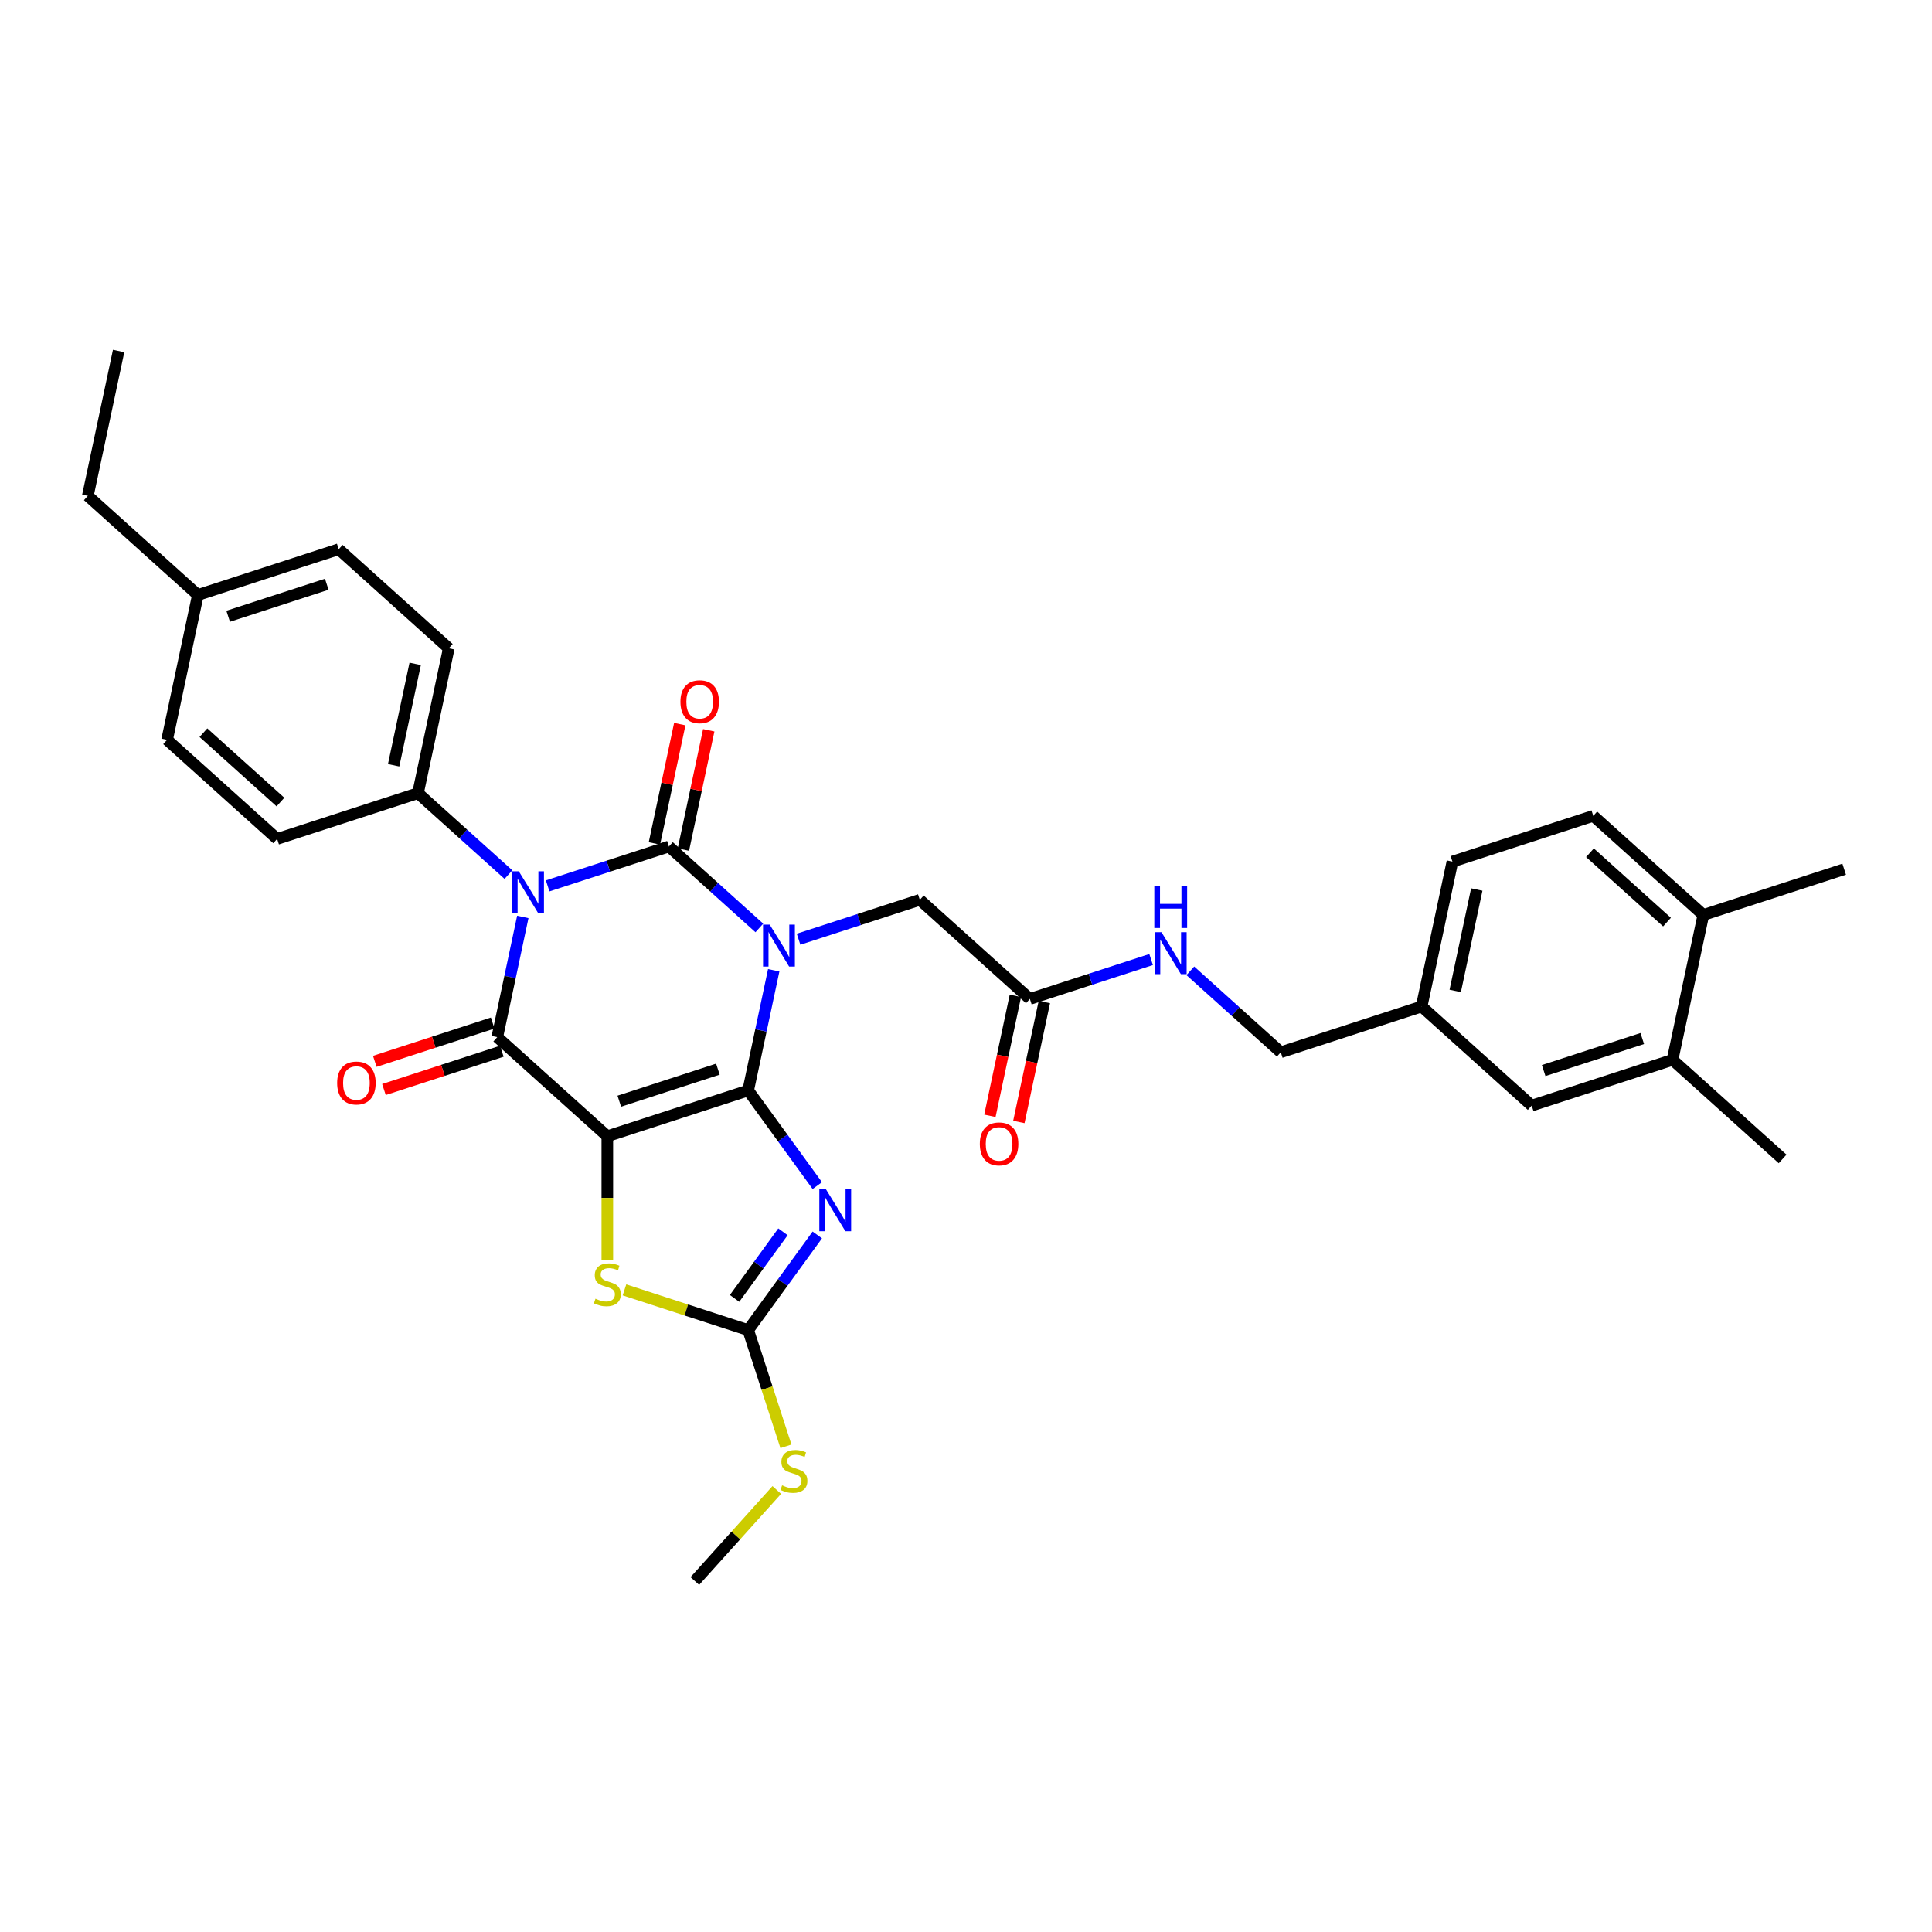 <?xml version='1.0' encoding='iso-8859-1'?>
<svg version='1.1' baseProfile='full'
              xmlns='http://www.w3.org/2000/svg'
                      xmlns:rdkit='http://www.rdkit.org/xml'
                      xmlns:xlink='http://www.w3.org/1999/xlink'
                  xml:space='preserve'
width='1000px' height='1000px' viewBox='0 0 1000 1000'>
<!-- END OF HEADER -->
<rect style='opacity:1.0;fill:#FFFFFF;stroke:none' width='1000' height='1000' x='0' y='0'> </rect>
<path class='bond-0' d='M 387.252,564.417 L 393.864,533.313' style='fill:none;fill-rule:evenodd;stroke:#000000;stroke-width:6px;stroke-linecap:butt;stroke-linejoin:miter;stroke-opacity:1' />
<path class='bond-0' d='M 393.864,533.313 L 400.475,502.208' style='fill:none;fill-rule:evenodd;stroke:#0000FF;stroke-width:6px;stroke-linecap:butt;stroke-linejoin:miter;stroke-opacity:1' />
<path class='bond-1' d='M 387.252,564.417 L 314.348,588.105' style='fill:none;fill-rule:evenodd;stroke:#000000;stroke-width:6px;stroke-linecap:butt;stroke-linejoin:miter;stroke-opacity:1' />
<path class='bond-1' d='M 371.579,553.39 L 320.546,569.971' style='fill:none;fill-rule:evenodd;stroke:#000000;stroke-width:6px;stroke-linecap:butt;stroke-linejoin:miter;stroke-opacity:1' />
<path class='bond-5' d='M 387.252,564.417 L 405.141,589.04' style='fill:none;fill-rule:evenodd;stroke:#000000;stroke-width:6px;stroke-linecap:butt;stroke-linejoin:miter;stroke-opacity:1' />
<path class='bond-5' d='M 405.141,589.04 L 423.031,613.662' style='fill:none;fill-rule:evenodd;stroke:#0000FF;stroke-width:6px;stroke-linecap:butt;stroke-linejoin:miter;stroke-opacity:1' />
<path class='bond-2' d='M 393.041,480.298 L 369.632,459.221' style='fill:none;fill-rule:evenodd;stroke:#0000FF;stroke-width:6px;stroke-linecap:butt;stroke-linejoin:miter;stroke-opacity:1' />
<path class='bond-2' d='M 369.632,459.221 L 346.223,438.144' style='fill:none;fill-rule:evenodd;stroke:#000000;stroke-width:6px;stroke-linecap:butt;stroke-linejoin:miter;stroke-opacity:1' />
<path class='bond-8' d='M 413.339,486.139 L 444.716,475.944' style='fill:none;fill-rule:evenodd;stroke:#0000FF;stroke-width:6px;stroke-linecap:butt;stroke-linejoin:miter;stroke-opacity:1' />
<path class='bond-8' d='M 444.716,475.944 L 476.094,465.749' style='fill:none;fill-rule:evenodd;stroke:#000000;stroke-width:6px;stroke-linecap:butt;stroke-linejoin:miter;stroke-opacity:1' />
<path class='bond-4' d='M 314.348,588.105 L 257.382,536.813' style='fill:none;fill-rule:evenodd;stroke:#000000;stroke-width:6px;stroke-linecap:butt;stroke-linejoin:miter;stroke-opacity:1' />
<path class='bond-6' d='M 314.348,588.105 L 314.348,620.063' style='fill:none;fill-rule:evenodd;stroke:#000000;stroke-width:6px;stroke-linecap:butt;stroke-linejoin:miter;stroke-opacity:1' />
<path class='bond-6' d='M 314.348,620.063 L 314.348,652.021' style='fill:none;fill-rule:evenodd;stroke:#CCCC00;stroke-width:6px;stroke-linecap:butt;stroke-linejoin:miter;stroke-opacity:1' />
<path class='bond-10' d='M 353.722,439.738 L 360.284,408.863' style='fill:none;fill-rule:evenodd;stroke:#000000;stroke-width:6px;stroke-linecap:butt;stroke-linejoin:miter;stroke-opacity:1' />
<path class='bond-10' d='M 360.284,408.863 L 366.847,377.988' style='fill:none;fill-rule:evenodd;stroke:#FF0000;stroke-width:6px;stroke-linecap:butt;stroke-linejoin:miter;stroke-opacity:1' />
<path class='bond-10' d='M 338.725,436.55 L 345.288,405.676' style='fill:none;fill-rule:evenodd;stroke:#000000;stroke-width:6px;stroke-linecap:butt;stroke-linejoin:miter;stroke-opacity:1' />
<path class='bond-10' d='M 345.288,405.676 L 351.851,374.801' style='fill:none;fill-rule:evenodd;stroke:#FF0000;stroke-width:6px;stroke-linecap:butt;stroke-linejoin:miter;stroke-opacity:1' />
<path class='bond-34' d='M 346.223,438.144 L 314.846,448.339' style='fill:none;fill-rule:evenodd;stroke:#000000;stroke-width:6px;stroke-linecap:butt;stroke-linejoin:miter;stroke-opacity:1' />
<path class='bond-34' d='M 314.846,448.339 L 283.469,458.534' style='fill:none;fill-rule:evenodd;stroke:#0000FF;stroke-width:6px;stroke-linecap:butt;stroke-linejoin:miter;stroke-opacity:1' />
<path class='bond-3' d='M 270.605,474.603 L 263.994,505.708' style='fill:none;fill-rule:evenodd;stroke:#0000FF;stroke-width:6px;stroke-linecap:butt;stroke-linejoin:miter;stroke-opacity:1' />
<path class='bond-3' d='M 263.994,505.708 L 257.382,536.813' style='fill:none;fill-rule:evenodd;stroke:#000000;stroke-width:6px;stroke-linecap:butt;stroke-linejoin:miter;stroke-opacity:1' />
<path class='bond-9' d='M 263.17,452.694 L 239.762,431.617' style='fill:none;fill-rule:evenodd;stroke:#0000FF;stroke-width:6px;stroke-linecap:butt;stroke-linejoin:miter;stroke-opacity:1' />
<path class='bond-9' d='M 239.762,431.617 L 216.353,410.539' style='fill:none;fill-rule:evenodd;stroke:#000000;stroke-width:6px;stroke-linecap:butt;stroke-linejoin:miter;stroke-opacity:1' />
<path class='bond-12' d='M 255.013,529.522 L 224.502,539.436' style='fill:none;fill-rule:evenodd;stroke:#000000;stroke-width:6px;stroke-linecap:butt;stroke-linejoin:miter;stroke-opacity:1' />
<path class='bond-12' d='M 224.502,539.436 L 193.991,549.35' style='fill:none;fill-rule:evenodd;stroke:#FF0000;stroke-width:6px;stroke-linecap:butt;stroke-linejoin:miter;stroke-opacity:1' />
<path class='bond-12' d='M 259.751,544.103 L 229.24,554.017' style='fill:none;fill-rule:evenodd;stroke:#000000;stroke-width:6px;stroke-linecap:butt;stroke-linejoin:miter;stroke-opacity:1' />
<path class='bond-12' d='M 229.24,554.017 L 198.729,563.93' style='fill:none;fill-rule:evenodd;stroke:#FF0000;stroke-width:6px;stroke-linecap:butt;stroke-linejoin:miter;stroke-opacity:1' />
<path class='bond-7' d='M 423.031,639.204 L 405.141,663.826' style='fill:none;fill-rule:evenodd;stroke:#0000FF;stroke-width:6px;stroke-linecap:butt;stroke-linejoin:miter;stroke-opacity:1' />
<path class='bond-7' d='M 405.141,663.826 L 387.252,688.449' style='fill:none;fill-rule:evenodd;stroke:#000000;stroke-width:6px;stroke-linecap:butt;stroke-linejoin:miter;stroke-opacity:1' />
<path class='bond-7' d='M 405.261,637.579 L 392.738,654.815' style='fill:none;fill-rule:evenodd;stroke:#0000FF;stroke-width:6px;stroke-linecap:butt;stroke-linejoin:miter;stroke-opacity:1' />
<path class='bond-7' d='M 392.738,654.815 L 380.216,672.051' style='fill:none;fill-rule:evenodd;stroke:#000000;stroke-width:6px;stroke-linecap:butt;stroke-linejoin:miter;stroke-opacity:1' />
<path class='bond-33' d='M 323.225,667.645 L 355.239,678.047' style='fill:none;fill-rule:evenodd;stroke:#CCCC00;stroke-width:6px;stroke-linecap:butt;stroke-linejoin:miter;stroke-opacity:1' />
<path class='bond-33' d='M 355.239,678.047 L 387.252,688.449' style='fill:none;fill-rule:evenodd;stroke:#000000;stroke-width:6px;stroke-linecap:butt;stroke-linejoin:miter;stroke-opacity:1' />
<path class='bond-17' d='M 387.252,688.449 L 397.026,718.531' style='fill:none;fill-rule:evenodd;stroke:#000000;stroke-width:6px;stroke-linecap:butt;stroke-linejoin:miter;stroke-opacity:1' />
<path class='bond-17' d='M 397.026,718.531 L 406.8,748.613' style='fill:none;fill-rule:evenodd;stroke:#CCCC00;stroke-width:6px;stroke-linecap:butt;stroke-linejoin:miter;stroke-opacity:1' />
<path class='bond-11' d='M 476.094,465.749 L 533.06,517.042' style='fill:none;fill-rule:evenodd;stroke:#000000;stroke-width:6px;stroke-linecap:butt;stroke-linejoin:miter;stroke-opacity:1' />
<path class='bond-19' d='M 216.353,410.539 L 232.291,335.559' style='fill:none;fill-rule:evenodd;stroke:#000000;stroke-width:6px;stroke-linecap:butt;stroke-linejoin:miter;stroke-opacity:1' />
<path class='bond-19' d='M 203.748,396.105 L 214.904,343.618' style='fill:none;fill-rule:evenodd;stroke:#000000;stroke-width:6px;stroke-linecap:butt;stroke-linejoin:miter;stroke-opacity:1' />
<path class='bond-20' d='M 216.353,410.539 L 143.449,434.227' style='fill:none;fill-rule:evenodd;stroke:#000000;stroke-width:6px;stroke-linecap:butt;stroke-linejoin:miter;stroke-opacity:1' />
<path class='bond-14' d='M 533.06,517.042 L 564.437,506.847' style='fill:none;fill-rule:evenodd;stroke:#000000;stroke-width:6px;stroke-linecap:butt;stroke-linejoin:miter;stroke-opacity:1' />
<path class='bond-14' d='M 564.437,506.847 L 595.815,496.651' style='fill:none;fill-rule:evenodd;stroke:#0000FF;stroke-width:6px;stroke-linecap:butt;stroke-linejoin:miter;stroke-opacity:1' />
<path class='bond-18' d='M 525.562,515.448 L 518.963,546.491' style='fill:none;fill-rule:evenodd;stroke:#000000;stroke-width:6px;stroke-linecap:butt;stroke-linejoin:miter;stroke-opacity:1' />
<path class='bond-18' d='M 518.963,546.491 L 512.365,577.535' style='fill:none;fill-rule:evenodd;stroke:#FF0000;stroke-width:6px;stroke-linecap:butt;stroke-linejoin:miter;stroke-opacity:1' />
<path class='bond-18' d='M 540.558,518.635 L 533.959,549.679' style='fill:none;fill-rule:evenodd;stroke:#000000;stroke-width:6px;stroke-linecap:butt;stroke-linejoin:miter;stroke-opacity:1' />
<path class='bond-18' d='M 533.959,549.679 L 527.361,580.722' style='fill:none;fill-rule:evenodd;stroke:#FF0000;stroke-width:6px;stroke-linecap:butt;stroke-linejoin:miter;stroke-opacity:1' />
<path class='bond-13' d='M 865.704,548.563 L 792.8,572.251' style='fill:none;fill-rule:evenodd;stroke:#000000;stroke-width:6px;stroke-linecap:butt;stroke-linejoin:miter;stroke-opacity:1' />
<path class='bond-13' d='M 850.031,537.536 L 798.998,554.117' style='fill:none;fill-rule:evenodd;stroke:#000000;stroke-width:6px;stroke-linecap:butt;stroke-linejoin:miter;stroke-opacity:1' />
<path class='bond-28' d='M 865.704,548.563 L 922.67,599.856' style='fill:none;fill-rule:evenodd;stroke:#000000;stroke-width:6px;stroke-linecap:butt;stroke-linejoin:miter;stroke-opacity:1' />
<path class='bond-36' d='M 865.704,548.563 L 881.642,473.583' style='fill:none;fill-rule:evenodd;stroke:#000000;stroke-width:6px;stroke-linecap:butt;stroke-linejoin:miter;stroke-opacity:1' />
<path class='bond-23' d='M 616.113,502.492 L 639.521,523.569' style='fill:none;fill-rule:evenodd;stroke:#0000FF;stroke-width:6px;stroke-linecap:butt;stroke-linejoin:miter;stroke-opacity:1' />
<path class='bond-23' d='M 639.521,523.569 L 662.93,544.646' style='fill:none;fill-rule:evenodd;stroke:#000000;stroke-width:6px;stroke-linecap:butt;stroke-linejoin:miter;stroke-opacity:1' />
<path class='bond-15' d='M 881.642,473.583 L 824.675,422.29' style='fill:none;fill-rule:evenodd;stroke:#000000;stroke-width:6px;stroke-linecap:butt;stroke-linejoin:miter;stroke-opacity:1' />
<path class='bond-15' d='M 862.838,477.282 L 822.962,441.377' style='fill:none;fill-rule:evenodd;stroke:#000000;stroke-width:6px;stroke-linecap:butt;stroke-linejoin:miter;stroke-opacity:1' />
<path class='bond-29' d='M 881.642,473.583 L 954.545,449.895' style='fill:none;fill-rule:evenodd;stroke:#000000;stroke-width:6px;stroke-linecap:butt;stroke-linejoin:miter;stroke-opacity:1' />
<path class='bond-16' d='M 792.8,572.251 L 735.834,520.958' style='fill:none;fill-rule:evenodd;stroke:#000000;stroke-width:6px;stroke-linecap:butt;stroke-linejoin:miter;stroke-opacity:1' />
<path class='bond-30' d='M 402.063,771.211 L 380.855,794.765' style='fill:none;fill-rule:evenodd;stroke:#CCCC00;stroke-width:6px;stroke-linecap:butt;stroke-linejoin:miter;stroke-opacity:1' />
<path class='bond-30' d='M 380.855,794.765 L 359.647,818.319' style='fill:none;fill-rule:evenodd;stroke:#000000;stroke-width:6px;stroke-linecap:butt;stroke-linejoin:miter;stroke-opacity:1' />
<path class='bond-25' d='M 232.291,335.559 L 175.325,284.266' style='fill:none;fill-rule:evenodd;stroke:#000000;stroke-width:6px;stroke-linecap:butt;stroke-linejoin:miter;stroke-opacity:1' />
<path class='bond-26' d='M 143.449,434.227 L 86.483,382.935' style='fill:none;fill-rule:evenodd;stroke:#000000;stroke-width:6px;stroke-linecap:butt;stroke-linejoin:miter;stroke-opacity:1' />
<path class='bond-26' d='M 145.163,415.14 L 105.287,379.235' style='fill:none;fill-rule:evenodd;stroke:#000000;stroke-width:6px;stroke-linecap:butt;stroke-linejoin:miter;stroke-opacity:1' />
<path class='bond-21' d='M 824.675,422.29 L 751.771,445.978' style='fill:none;fill-rule:evenodd;stroke:#000000;stroke-width:6px;stroke-linecap:butt;stroke-linejoin:miter;stroke-opacity:1' />
<path class='bond-22' d='M 735.834,520.958 L 662.93,544.646' style='fill:none;fill-rule:evenodd;stroke:#000000;stroke-width:6px;stroke-linecap:butt;stroke-linejoin:miter;stroke-opacity:1' />
<path class='bond-24' d='M 735.834,520.958 L 751.771,445.978' style='fill:none;fill-rule:evenodd;stroke:#000000;stroke-width:6px;stroke-linecap:butt;stroke-linejoin:miter;stroke-opacity:1' />
<path class='bond-24' d='M 753.221,512.899 L 764.377,460.413' style='fill:none;fill-rule:evenodd;stroke:#000000;stroke-width:6px;stroke-linecap:butt;stroke-linejoin:miter;stroke-opacity:1' />
<path class='bond-35' d='M 175.325,284.266 L 102.421,307.954' style='fill:none;fill-rule:evenodd;stroke:#000000;stroke-width:6px;stroke-linecap:butt;stroke-linejoin:miter;stroke-opacity:1' />
<path class='bond-35' d='M 169.127,302.4 L 118.094,318.982' style='fill:none;fill-rule:evenodd;stroke:#000000;stroke-width:6px;stroke-linecap:butt;stroke-linejoin:miter;stroke-opacity:1' />
<path class='bond-27' d='M 86.483,382.935 L 102.421,307.954' style='fill:none;fill-rule:evenodd;stroke:#000000;stroke-width:6px;stroke-linecap:butt;stroke-linejoin:miter;stroke-opacity:1' />
<path class='bond-31' d='M 102.421,307.954 L 45.455,256.662' style='fill:none;fill-rule:evenodd;stroke:#000000;stroke-width:6px;stroke-linecap:butt;stroke-linejoin:miter;stroke-opacity:1' />
<path class='bond-32' d='M 45.455,256.662 L 61.392,181.681' style='fill:none;fill-rule:evenodd;stroke:#000000;stroke-width:6px;stroke-linecap:butt;stroke-linejoin:miter;stroke-opacity:1' />
<path  class='atom-1' d='M 398.391 478.582
L 405.505 490.081
Q 406.21 491.215, 407.344 493.27
Q 408.479 495.324, 408.54 495.447
L 408.54 478.582
L 411.423 478.582
L 411.423 500.291
L 408.448 500.291
L 400.813 487.72
Q 399.924 486.248, 398.974 484.562
Q 398.054 482.875, 397.778 482.354
L 397.778 500.291
L 394.957 500.291
L 394.957 478.582
L 398.391 478.582
' fill='#0000FF'/>
<path  class='atom-4' d='M 268.521 450.978
L 275.635 462.476
Q 276.34 463.611, 277.474 465.665
Q 278.609 467.719, 278.67 467.842
L 278.67 450.978
L 281.552 450.978
L 281.552 472.687
L 278.578 472.687
L 270.943 460.115
Q 270.054 458.643, 269.104 456.957
Q 268.184 455.27, 267.908 454.749
L 267.908 472.687
L 265.087 472.687
L 265.087 450.978
L 268.521 450.978
' fill='#0000FF'/>
<path  class='atom-6' d='M 427.511 615.579
L 434.624 627.077
Q 435.329 628.212, 436.464 630.266
Q 437.598 632.32, 437.66 632.443
L 437.66 615.579
L 440.542 615.579
L 440.542 637.288
L 437.568 637.288
L 429.933 624.716
Q 429.044 623.244, 428.093 621.558
Q 427.173 619.871, 426.897 619.35
L 426.897 637.288
L 424.076 637.288
L 424.076 615.579
L 427.511 615.579
' fill='#0000FF'/>
<path  class='atom-7' d='M 308.216 672.212
Q 308.461 672.304, 309.473 672.733
Q 310.485 673.162, 311.589 673.438
Q 312.723 673.684, 313.827 673.684
Q 315.881 673.684, 317.077 672.703
Q 318.273 671.691, 318.273 669.943
Q 318.273 668.747, 317.66 668.011
Q 317.077 667.275, 316.157 666.877
Q 315.237 666.478, 313.704 666.018
Q 311.773 665.436, 310.607 664.884
Q 309.473 664.332, 308.645 663.167
Q 307.848 662.001, 307.848 660.039
Q 307.848 657.31, 309.688 655.624
Q 311.558 653.937, 315.237 653.937
Q 317.752 653.937, 320.603 655.133
L 319.898 657.494
Q 317.292 656.421, 315.329 656.421
Q 313.214 656.421, 312.049 657.31
Q 310.883 658.169, 310.914 659.671
Q 310.914 660.836, 311.497 661.541
Q 312.11 662.247, 312.968 662.645
Q 313.858 663.044, 315.329 663.504
Q 317.292 664.117, 318.457 664.73
Q 319.622 665.344, 320.45 666.601
Q 321.309 667.827, 321.309 669.943
Q 321.309 672.948, 319.285 674.573
Q 317.292 676.167, 313.95 676.167
Q 312.018 676.167, 310.546 675.738
Q 309.105 675.339, 307.388 674.634
L 308.216 672.212
' fill='#CCCC00'/>
<path  class='atom-11' d='M 352.196 363.225
Q 352.196 358.012, 354.771 355.099
Q 357.347 352.187, 362.161 352.187
Q 366.975 352.187, 369.551 355.099
Q 372.126 358.012, 372.126 363.225
Q 372.126 368.499, 369.52 371.504
Q 366.914 374.478, 362.161 374.478
Q 357.378 374.478, 354.771 371.504
Q 352.196 368.53, 352.196 363.225
M 362.161 372.025
Q 365.473 372.025, 367.251 369.817
Q 369.06 367.579, 369.06 363.225
Q 369.06 358.963, 367.251 356.817
Q 365.473 354.64, 362.161 354.64
Q 358.85 354.64, 357.04 356.786
Q 355.262 358.932, 355.262 363.225
Q 355.262 367.61, 357.04 369.817
Q 358.85 372.025, 362.161 372.025
' fill='#FF0000'/>
<path  class='atom-13' d='M 174.513 560.562
Q 174.513 555.349, 177.089 552.436
Q 179.664 549.523, 184.478 549.523
Q 189.292 549.523, 191.868 552.436
Q 194.443 555.349, 194.443 560.562
Q 194.443 565.836, 191.837 568.841
Q 189.231 571.815, 184.478 571.815
Q 179.695 571.815, 177.089 568.841
Q 174.513 565.866, 174.513 560.562
M 184.478 569.362
Q 187.79 569.362, 189.568 567.154
Q 191.377 564.916, 191.377 560.562
Q 191.377 556.3, 189.568 554.153
Q 187.79 551.976, 184.478 551.976
Q 181.167 551.976, 179.358 554.123
Q 177.579 556.269, 177.579 560.562
Q 177.579 564.947, 179.358 567.154
Q 181.167 569.362, 184.478 569.362
' fill='#FF0000'/>
<path  class='atom-15' d='M 601.165 482.499
L 608.279 493.998
Q 608.984 495.132, 610.118 497.187
Q 611.253 499.241, 611.314 499.364
L 611.314 482.499
L 614.197 482.499
L 614.197 504.208
L 611.222 504.208
L 603.587 491.637
Q 602.698 490.165, 601.748 488.478
Q 600.828 486.792, 600.552 486.271
L 600.552 504.208
L 597.731 504.208
L 597.731 482.499
L 601.165 482.499
' fill='#0000FF'/>
<path  class='atom-15' d='M 597.47 458.62
L 600.414 458.62
L 600.414 467.849
L 611.514 467.849
L 611.514 458.62
L 614.457 458.62
L 614.457 480.328
L 611.514 480.328
L 611.514 470.302
L 600.414 470.302
L 600.414 480.328
L 597.47 480.328
L 597.47 458.62
' fill='#0000FF'/>
<path  class='atom-18' d='M 404.808 768.804
Q 405.053 768.896, 406.065 769.325
Q 407.077 769.754, 408.18 770.03
Q 409.315 770.275, 410.419 770.275
Q 412.473 770.275, 413.669 769.294
Q 414.865 768.282, 414.865 766.535
Q 414.865 765.339, 414.252 764.603
Q 413.669 763.867, 412.749 763.468
Q 411.829 763.07, 410.296 762.61
Q 408.364 762.027, 407.199 761.475
Q 406.065 760.923, 405.237 759.758
Q 404.44 758.593, 404.44 756.631
Q 404.44 753.902, 406.279 752.215
Q 408.15 750.529, 411.829 750.529
Q 414.344 750.529, 417.195 751.725
L 416.49 754.086
Q 413.884 753.013, 411.921 753.013
Q 409.806 753.013, 408.64 753.902
Q 407.475 754.76, 407.506 756.263
Q 407.506 757.428, 408.088 758.133
Q 408.702 758.838, 409.56 759.237
Q 410.449 759.636, 411.921 760.096
Q 413.884 760.709, 415.049 761.322
Q 416.214 761.935, 417.042 763.193
Q 417.9 764.419, 417.9 766.535
Q 417.9 769.54, 415.877 771.165
Q 413.884 772.759, 410.541 772.759
Q 408.61 772.759, 407.138 772.33
Q 405.697 771.931, 403.98 771.226
L 404.808 768.804
' fill='#CCCC00'/>
<path  class='atom-19' d='M 507.157 592.084
Q 507.157 586.871, 509.733 583.958
Q 512.308 581.045, 517.122 581.045
Q 521.936 581.045, 524.512 583.958
Q 527.087 586.871, 527.087 592.084
Q 527.087 597.357, 524.481 600.362
Q 521.875 603.337, 517.122 603.337
Q 512.339 603.337, 509.733 600.362
Q 507.157 597.388, 507.157 592.084
M 517.122 600.884
Q 520.434 600.884, 522.212 598.676
Q 524.021 596.438, 524.021 592.084
Q 524.021 587.821, 522.212 585.675
Q 520.434 583.498, 517.122 583.498
Q 513.811 583.498, 512.002 585.644
Q 510.223 587.791, 510.223 592.084
Q 510.223 596.468, 512.002 598.676
Q 513.811 600.884, 517.122 600.884
' fill='#FF0000'/>
</svg>

